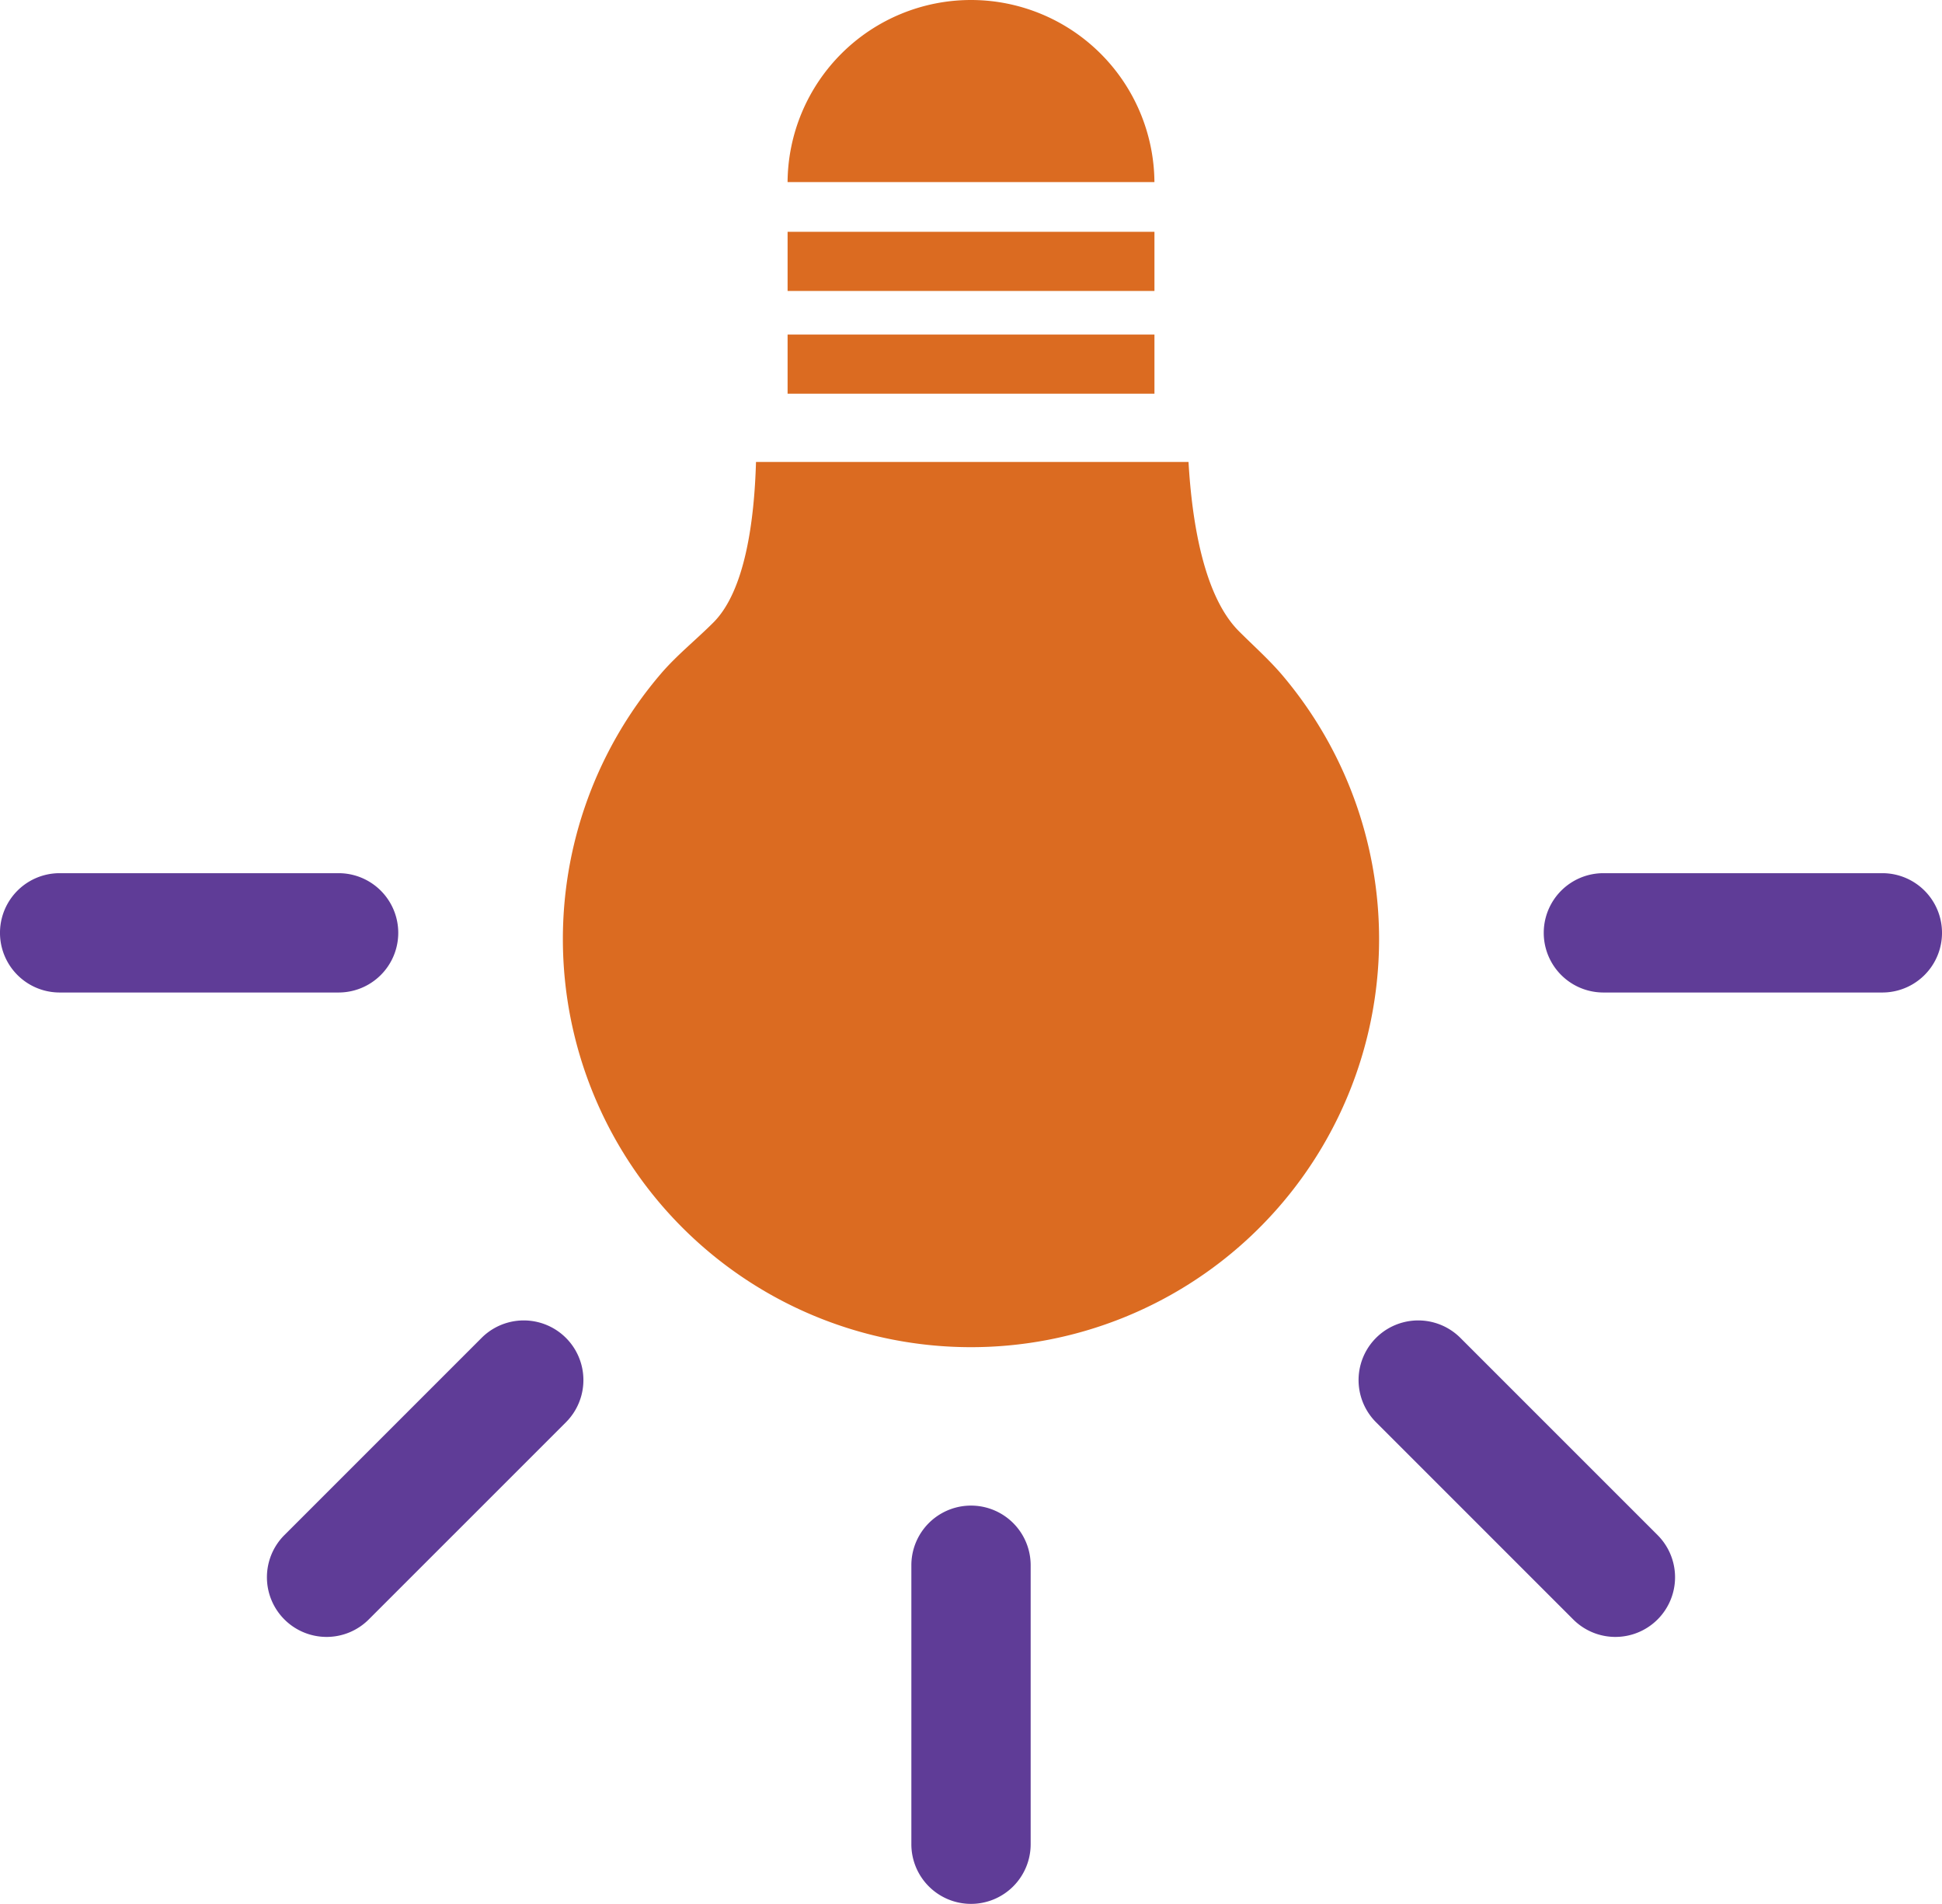 <svg xmlns="http://www.w3.org/2000/svg" xmlns:xlink="http://www.w3.org/1999/xlink" id="szemleletformalo_ikon" width="93.925" height="92.078" viewBox="0 0 93.925 92.078"><defs><clipPath id="clip-path"><rect id="Rectangle_380" data-name="Rectangle 380" width="93.925" height="92.078" fill="none"></rect></clipPath></defs><g id="Group_428" data-name="Group 428" clip-path="url(#clip-path)"><path id="Path_1519" data-name="Path 1519" d="M52.391,0a8.873,8.873,0,0,0-8.872,8.807H61.262A8.873,8.873,0,0,0,52.391,0" transform="translate(-5.428)" fill="#db6b21"></path><path id="Path_1520" data-name="Path 1520" d="M65.926,35.869c-.653-.772-1.411-1.442-2.126-2.158-1.7-1.7-2.271-5.286-2.437-8.185H40.444c-.08,2.811-.519,6.223-2.06,7.763-.839.84-1.773,1.582-2.545,2.485a19.738,19.738,0,1,0,30.086.095" transform="translate(-3.88 -3.184)" fill="#db6b21"></path><path id="Path_1521" data-name="Path 1521" d="M16.376,54.019H2.885a2.885,2.885,0,0,1,0-5.771H16.376a2.885,2.885,0,0,1,0,5.771" transform="translate(0 -6.018)" fill="#5f3c97"></path><path id="Path_1522" data-name="Path 1522" d="M101.68,54.019H88.189a2.885,2.885,0,0,1,0-5.771H101.68a2.885,2.885,0,0,1,0,5.771" transform="translate(-10.64 -6.018)" fill="#5f3c97"></path><path id="Path_1523" data-name="Path 1523" d="M53.244,102.455a2.885,2.885,0,0,1-2.885-2.886V86.078a2.885,2.885,0,0,1,5.77,0V99.569a2.885,2.885,0,0,1-2.885,2.886" transform="translate(-6.281 -10.377)" fill="#5f3c97"></path><path id="Path_1524" data-name="Path 1524" d="M17.635,88.267a2.885,2.885,0,0,1-2.04-4.925l9.54-9.54a2.885,2.885,0,0,1,4.08,4.08l-9.54,9.54a2.878,2.878,0,0,1-2.04.845" transform="translate(-1.84 -9.1)" fill="#5f3c97"></path><path id="Path_1525" data-name="Path 1525" d="M87.493,88.267a2.878,2.878,0,0,1-2.04-.845l-9.54-9.54a2.885,2.885,0,0,1,4.08-4.08l9.54,9.54a2.885,2.885,0,0,1-2.04,4.925" transform="translate(-9.364 -9.1)" fill="#5f3c97"></path><rect id="Rectangle_378" data-name="Rectangle 378" width="17.743" height="2.861" transform="translate(38.092 16.179)" fill="#db6b21"></rect><rect id="Rectangle_379" data-name="Rectangle 379" width="17.743" height="2.861" transform="translate(38.092 11.211)" fill="#db6b21"></rect></g></svg>